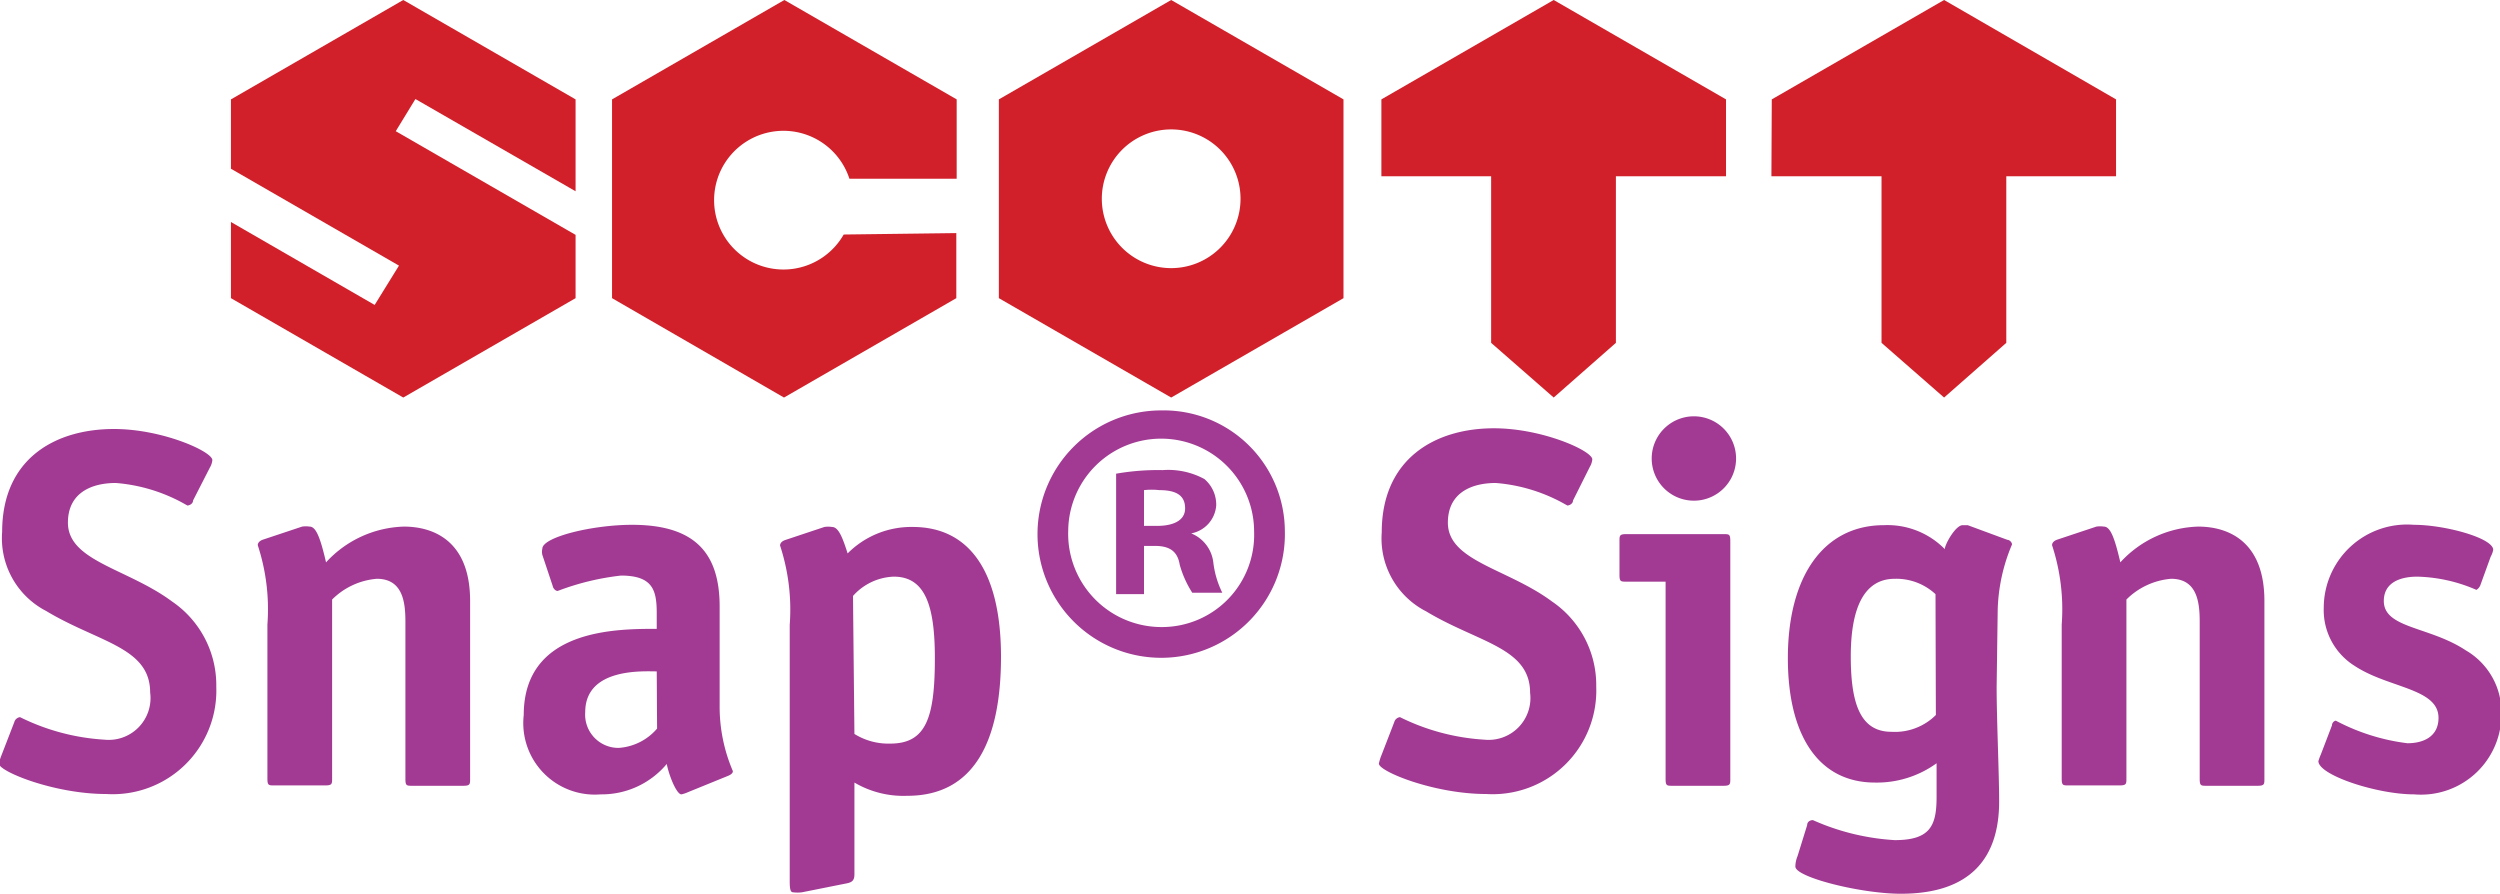 <svg id="Layer_1" data-name="Layer 1" xmlns="http://www.w3.org/2000/svg" viewBox="0 0 69.93 25"><defs><style>.cls-1,.cls-2{fill:#d1202a;}.cls-2{fill-rule:evenodd;}.cls-3{fill:#a23a94;}</style></defs><title>Scott-snapsigns</title><g id="_Group_" data-name="&lt;Group&gt;"><g id="_Group_2" data-name="&lt;Group&gt;"><polygon id="_Path_" data-name="&lt;Path&gt;" class="cls-1" points="45.2 4.93 45.2 9.59 43.46 11.12 41.71 9.59 41.71 4.93 38.64 4.93 38.64 2.78 43.46 0 48.28 2.78 48.28 4.93 45.2 4.93"/><polygon id="_Path_2" data-name="&lt;Path&gt;" class="cls-1" points="56.12 4.93 56.12 9.59 54.38 11.12 52.63 9.59 52.63 4.93 49.55 4.93 49.56 2.78 54.38 0 59.19 2.78 59.19 4.93 56.12 4.93"/><path id="_Path_3" data-name="&lt;Path&gt;" class="cls-1" d="M26.75,6.52V8.34l-4.82,2.78L17.12,8.34V2.78L21.94,0l4.82,2.78V5h-3a1.94,1.94,0,1,0-.16,1.56Z"/><polygon id="_Path_4" data-name="&lt;Path&gt;" class="cls-2" points="11.62 2.77 16.1 5.35 16.1 2.78 11.28 0 6.46 2.78 6.46 4.72 11.16 7.43 10.48 8.53 6.46 6.21 6.46 8.34 11.28 11.12 16.1 8.34 16.1 6.57 11.07 3.67 11.62 2.77"/><path id="_Compound_Path_" data-name="&lt;Compound Path&gt;" class="cls-2" d="M30.82,5.56A1.94,1.94,0,1,1,32.76,7.5,1.94,1.94,0,0,1,30.82,5.56Zm6.76,2.78-4.82,2.78L27.94,8.34V2.78L32.76,0l4.82,2.78Z"/></g></g><path class="cls-3" d="M5.4,14c0,.09-.1.14-.16.14a4.69,4.69,0,0,0-2-.63c-.66,0-1.34.26-1.34,1.11,0,1.08,1.67,1.28,2.92,2.21a2.83,2.83,0,0,1,1.23,2.38,2.9,2.9,0,0,1-3.08,3c-1.45,0-3-.63-3-.85a1.32,1.32,0,0,1,.07-.23L.4,20.2a.19.19,0,0,1,.16-.14,6.13,6.13,0,0,0,2.36.63A1.17,1.17,0,0,0,4.2,19.37c0-1.27-1.45-1.4-2.91-2.28A2.29,2.29,0,0,1,.06,14.88C.06,12.83,1.54,12,3.19,12c1.35,0,2.75.63,2.75.87a.5.5,0,0,1-.07.21Z"/><path class="cls-3" d="M13.15,21.78c0,.16,0,.2-.2.2H11.54c-.17,0-.2,0-.2-.2V17.39c0-.54-.07-1.2-.8-1.2a2,2,0,0,0-1.25.58v5c0,.16,0,.2-.2.2H7.68c-.17,0-.2,0-.2-.2v-4.3a5.75,5.75,0,0,0-.27-2.22c0-.07.06-.13.16-.16l1.08-.36a.71.71,0,0,1,.21,0c.18,0,.3.31.46,1a3.07,3.07,0,0,1,2.18-1c.78,0,1.85.36,1.85,2.08Z"/><path class="cls-3" d="M19.24,22.16a.88.88,0,0,1-.18.06c-.13,0-.34-.5-.41-.85a2.37,2.37,0,0,1-1.85.85A2,2,0,0,1,14.65,20c0-2.41,2.59-2.41,3.72-2.41v-.44c0-.64-.11-1.05-1-1.05a7.22,7.22,0,0,0-1.77.43c-.07,0-.13-.08-.14-.14l-.29-.87a.38.38,0,0,1,0-.17c0-.33,1.41-.67,2.51-.67,1.78,0,2.45.81,2.45,2.29v2.75a4.57,4.57,0,0,0,.37,1.85c0,.06-.06.1-.13.13Zm-.87-3.38c-.36,0-2-.11-2,1.14a.93.93,0,0,0,.94,1,1.55,1.55,0,0,0,1.07-.54Z"/><path class="cls-3" d="M23.9,24.46c0,.2-.1.23-.27.26l-1.2.24a1,1,0,0,1-.24,0c-.07,0-.1-.06-.1-.3V17.48a5.75,5.75,0,0,0-.27-2.22c0-.07.06-.13.16-.16l1.08-.36a.7.7,0,0,1,.21,0c.18,0,.29.27.44.74a2.51,2.51,0,0,1,1.82-.74c1.58,0,2.47,1.24,2.47,3.63s-.77,3.89-2.62,3.89a2.7,2.7,0,0,1-1.48-.37Zm0-3.93a1.8,1.8,0,0,0,1,.27c1,0,1.25-.71,1.25-2.39,0-1.47-.27-2.28-1.15-2.28a1.6,1.6,0,0,0-1.14.54Z"/><path class="cls-3" d="M44,14c0,.09-.1.14-.16.14a4.69,4.69,0,0,0-2-.63c-.66,0-1.34.26-1.34,1.11,0,1.08,1.67,1.28,2.92,2.21a2.83,2.83,0,0,1,1.23,2.38,2.9,2.9,0,0,1-3.08,3c-1.45,0-3-.63-3-.85a1.32,1.32,0,0,1,.07-.23L39,20.2a.19.19,0,0,1,.16-.14,6.13,6.13,0,0,0,2.36.63,1.17,1.17,0,0,0,1.28-1.31c0-1.27-1.45-1.4-2.91-2.28a2.29,2.29,0,0,1-1.24-2.21c0-2.05,1.48-2.91,3.14-2.91,1.35,0,2.75.63,2.75.87a.5.5,0,0,1-.07.21Z"/><path class="cls-3" d="M48.4,21.78c0,.16,0,.2-.2.2H46.79c-.17,0-.2,0-.2-.2V16.27H45.5c-.17,0-.2,0-.2-.2v-.93c0-.16,0-.2.2-.2H48.2c.17,0,.2,0,.2.2ZM47.49,14a1.18,1.18,0,1,1,0-2.35,1.18,1.18,0,0,1,0,2.35Z"/><path class="cls-3" d="M55.85,19.21c0,.94.07,2.41.07,3.21,0,1.55-.77,2.58-2.75,2.58-1.11,0-2.95-.46-2.95-.76a.77.77,0,0,1,.06-.29l.27-.87c0-.1.09-.14.16-.14A6.55,6.55,0,0,0,53,23.5c1,0,1.17-.41,1.17-1.21,0-.5,0-.84,0-.94a2.85,2.85,0,0,1-1.72.54c-1.6,0-2.44-1.34-2.44-3.48,0-2.29,1-3.72,2.69-3.72a2.25,2.25,0,0,1,1.7.67c0-.13.3-.67.5-.67l.14,0,1.11.41c.06,0,.13.07.13.13a5,5,0,0,0-.4,1.82Zm-1.71-2.59A1.61,1.61,0,0,0,53,16.19c-.85,0-1.23.8-1.23,2.17s.29,2.11,1.14,2.11A1.62,1.62,0,0,0,54.15,20Z"/><path class="cls-3" d="M63.34,21.78c0,.16,0,.2-.2.2H61.73c-.17,0-.2,0-.2-.2V17.39c0-.54-.07-1.2-.8-1.2a2,2,0,0,0-1.25.58v5c0,.16,0,.2-.2.2H57.87c-.17,0-.2,0-.2-.2v-4.3a5.75,5.75,0,0,0-.27-2.22c0-.07.06-.13.16-.16l1.08-.36a.71.71,0,0,1,.21,0c.18,0,.3.31.46,1a3.07,3.07,0,0,1,2.18-1c.78,0,1.85.36,1.85,2.08Z"/><path class="cls-3" d="M69.38,16.37a.26.26,0,0,1-.11.13,4.38,4.38,0,0,0-1.65-.37c-.54,0-.94.2-.94.68,0,.77,1.28.71,2.29,1.38a2,2,0,0,1,1,1.74,2.25,2.25,0,0,1-2.44,2.29c-1.05,0-2.68-.54-2.68-.93a1.67,1.67,0,0,1,.07-.19l.31-.81c0-.07.06-.13.11-.13a5.8,5.8,0,0,0,2,.63c.47,0,.87-.2.87-.71,0-.83-1.4-.83-2.34-1.45A1.84,1.84,0,0,1,65,17a2.33,2.33,0,0,1,2.52-2.32c.87,0,2.22.37,2.22.7a.6.6,0,0,1-.07.19Z"/><g id="_Group_3" data-name="&lt;Group&gt;"><path id="_Compound_Path_2" data-name="&lt;Compound Path&gt;" class="cls-3" d="M35.94,14.85a3.46,3.46,0,1,1-3.45-3.37A3.39,3.39,0,0,1,35.94,14.85Zm-6.06,0a2.61,2.61,0,0,0,2.63,2.69,2.58,2.58,0,0,0,2.57-2.67,2.6,2.6,0,1,0-5.2,0ZM32,16.62h-.78V13.25a6.79,6.79,0,0,1,1.3-.1,2.12,2.12,0,0,1,1.17.25.94.94,0,0,1,.33.74.86.86,0,0,1-.7.78v0a1,1,0,0,1,.62.82,2.6,2.6,0,0,0,.25.84h-.84A2.89,2.89,0,0,1,33,15.8c-.06-.37-.27-.53-.7-.53H32Zm0-1.91h.37c.43,0,.78-.14.78-.49s-.23-.51-.72-.51a1.91,1.91,0,0,0-.43,0Z"/></g></svg>